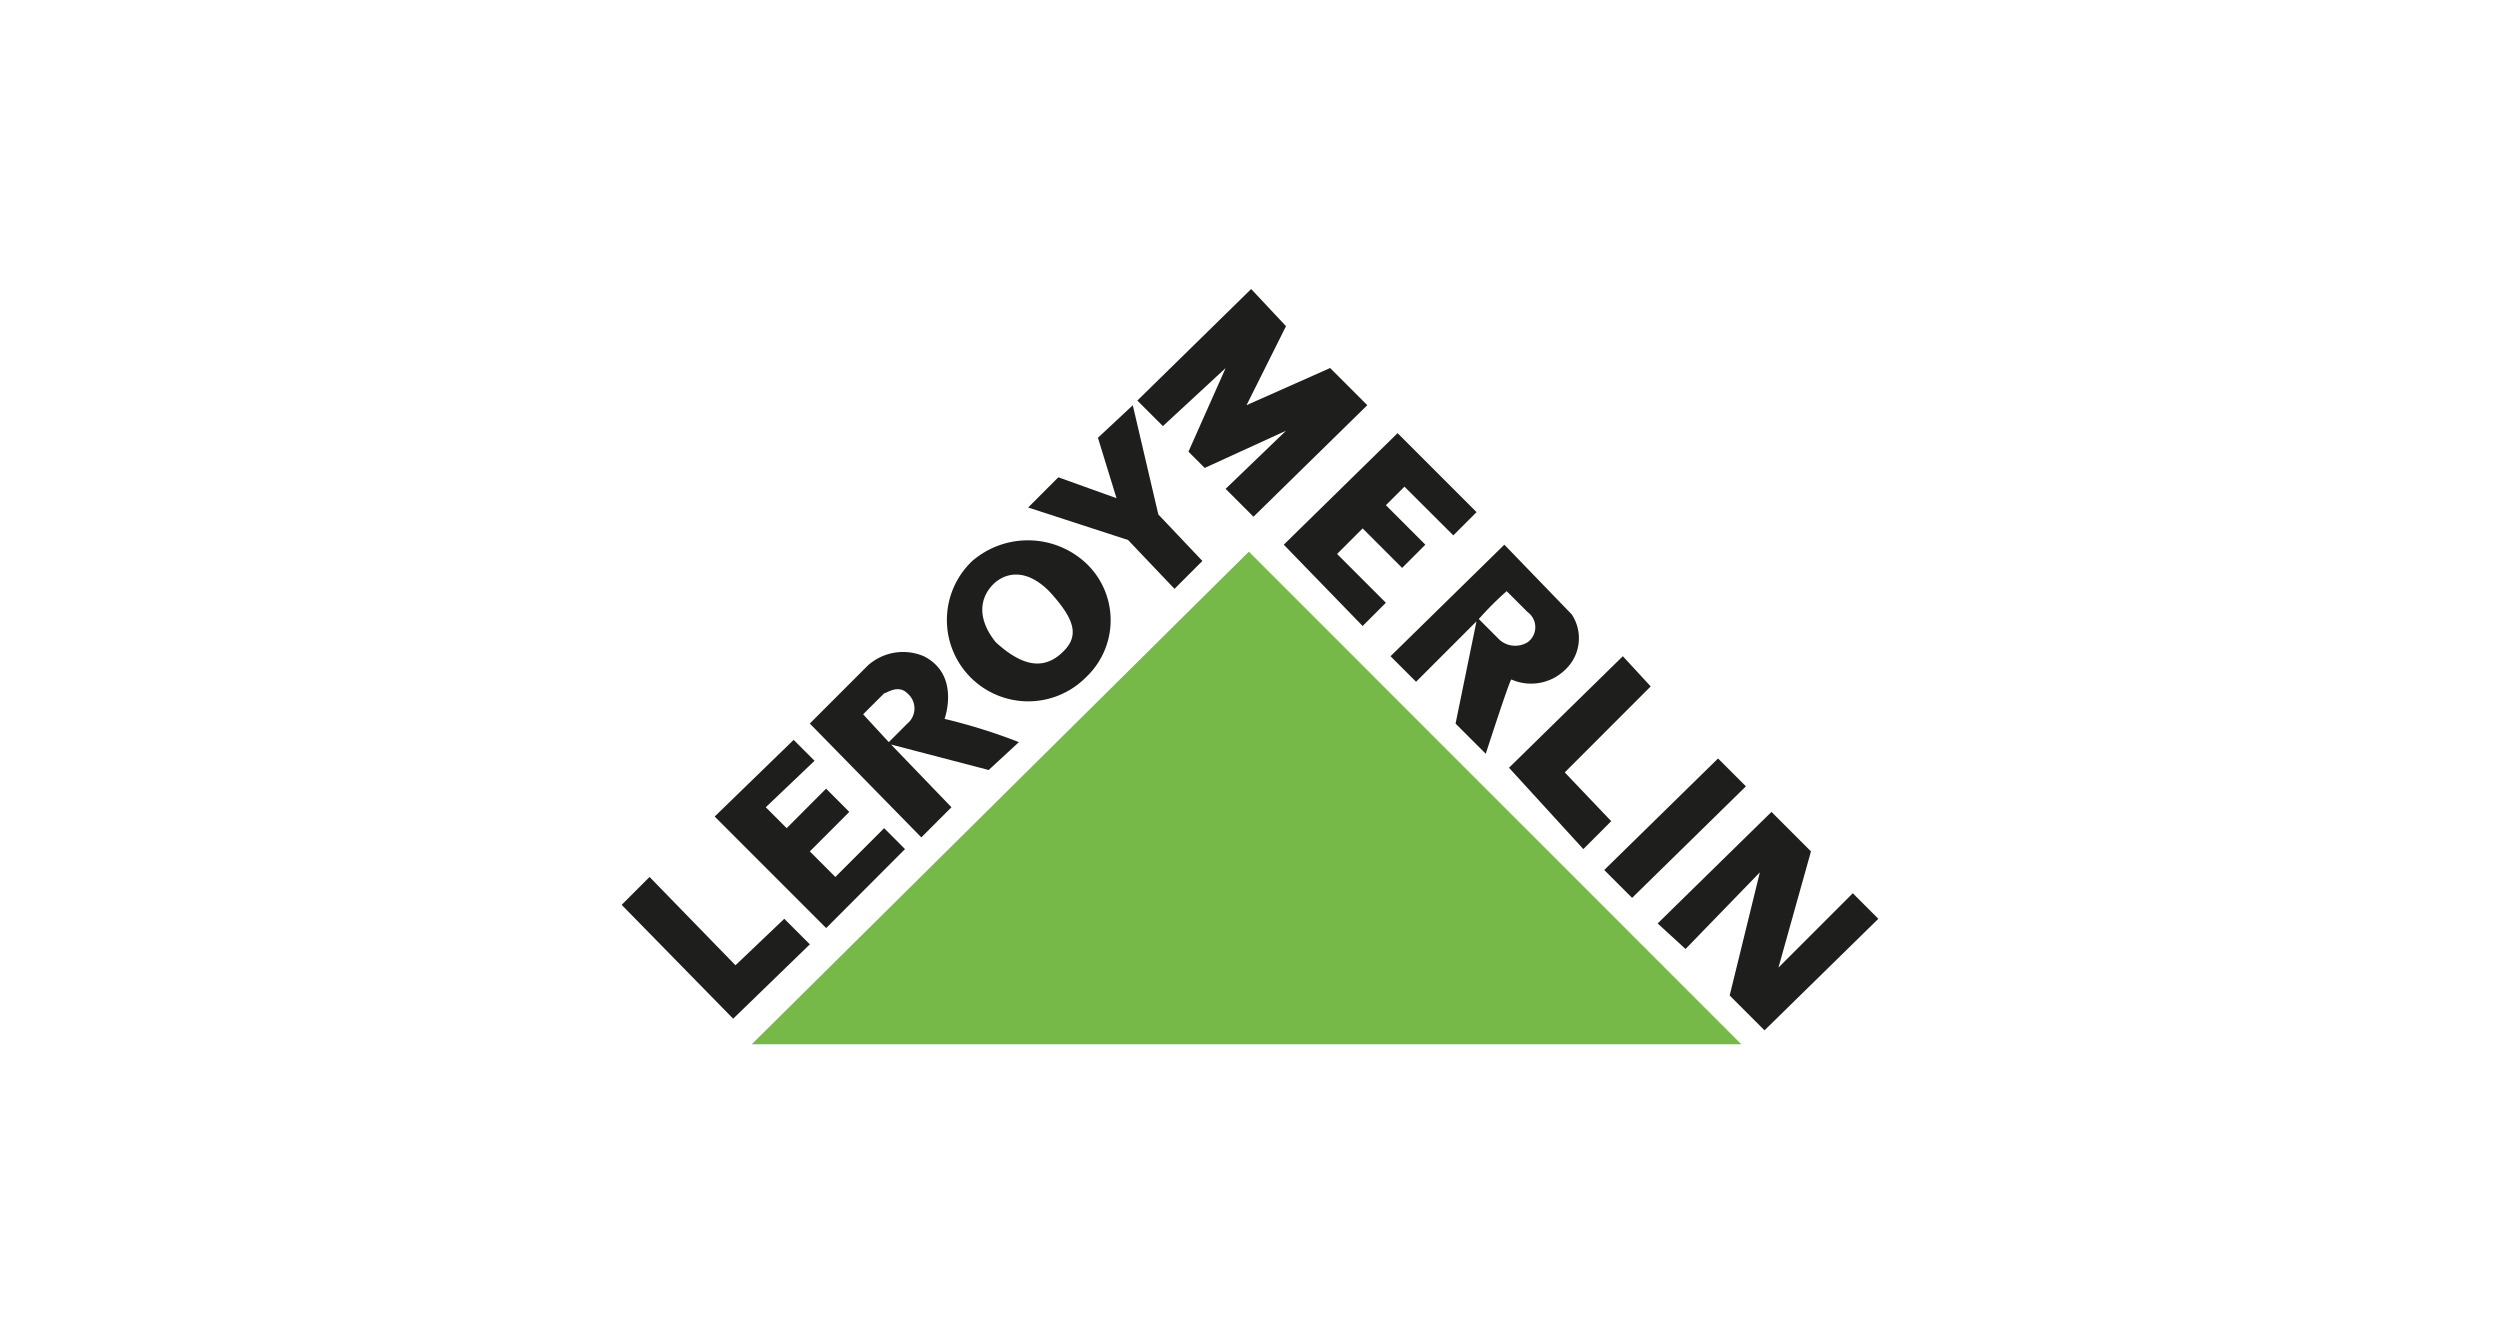 <svg xmlns="http://www.w3.org/2000/svg" width="150" height="80" viewBox="0 0 150 80">
  <title>e-logo--leroy</title>
  <g>
    <path d="M45.105,62.655h59.372L74.93,33.1Z" fill="#76b948"/>
    <path d="M47.056,55.127l-2.927,2.789-5.156-5.3L37.3,54.291l6.69,6.831,4.6-4.461ZM54.3,50.945,53.049,49.69l-2.927,2.928-1.533-1.534,2.369-2.37L49.565,47.32,47.2,49.69l-1.254-1.255,2.927-2.788-1.254-1.255-4.739,4.6,6.69,6.692Zm2.788-2.51-3.624-3.764L59.321,46.2l1.812-1.673a33.754,33.754,0,0,0-4.46-1.394s.975-2.649-1.255-3.764a3.168,3.168,0,0,0-3.345.557l-3.484,3.486,6.69,6.831Zm-5.3-5.577L53.049,41.6c.139,0,.836-.557,1.394,0a1.181,1.181,0,0,1,0,1.813l-1.115,1.115Zm13.379-2.23a4.7,4.7,0,0,0,0-6.832,5.117,5.117,0,0,0-6.829-.139,4.88,4.88,0,1,0,6.829,6.971ZM59.6,35.051c.558-.558,1.812-1.116,3.345.418,1.673,1.812,1.812,2.788.7,3.764s-2.369.7-3.9-.7C58.624,37.142,58.763,35.887,59.6,35.051Zm10.871.279,1.673-1.673L69.5,30.868l-1.533-6.553-2.091,1.952,1.115,3.625L63.5,28.637,61.69,30.45,67.683,32.4Zm3.067-13.245L71.307,27.1l.975.976,4.878-2.231-3.623,3.486,1.672,1.673,6.829-6.693-2.23-2.23-5.017,2.23,2.369-4.74-2.09-2.23-6.83,6.692,1.534,1.533ZM81.759,37.56l1.394-1.394-2.927-2.928,1.533-1.533,2.37,2.37,1.393-1.394-2.369-2.37L84.268,29.2,87.2,32.123l1.394-1.394-4.739-4.74-6.829,6.692Zm3.206,3.346,3.624-3.625-1.255,6.135,1.812,1.812s1.394-4.322,1.533-4.461a2.925,2.925,0,0,0,3.206-.558,2.585,2.585,0,0,0,.418-3.346l-4.042-4.182-6.829,6.692ZM90.4,35.469l1.255,1.255a1.118,1.118,0,0,1,0,1.812,1.421,1.421,0,0,1-1.673-.139l-1.254-1.255A18.968,18.968,0,0,1,90.4,35.469ZM95,50.945l1.673-1.674-2.787-2.927,5.157-5.159-1.673-1.812L90.54,46.065Z" fill="#1e1e1c"/>
    <path d="M104.755,47.18l-6.829,6.692L96.254,52.2l6.829-6.692Z" fill="#1e1e1c"/>
    <path d="M111.167,53.594l-4.46,4.461,1.951-6.971-2.369-2.37-6.83,6.692,1.673,1.534,4.46-4.6-1.812,7.389,2.091,2.091,6.829-6.692Z" fill="#1e1e1c"/>
  </g>
</svg>
